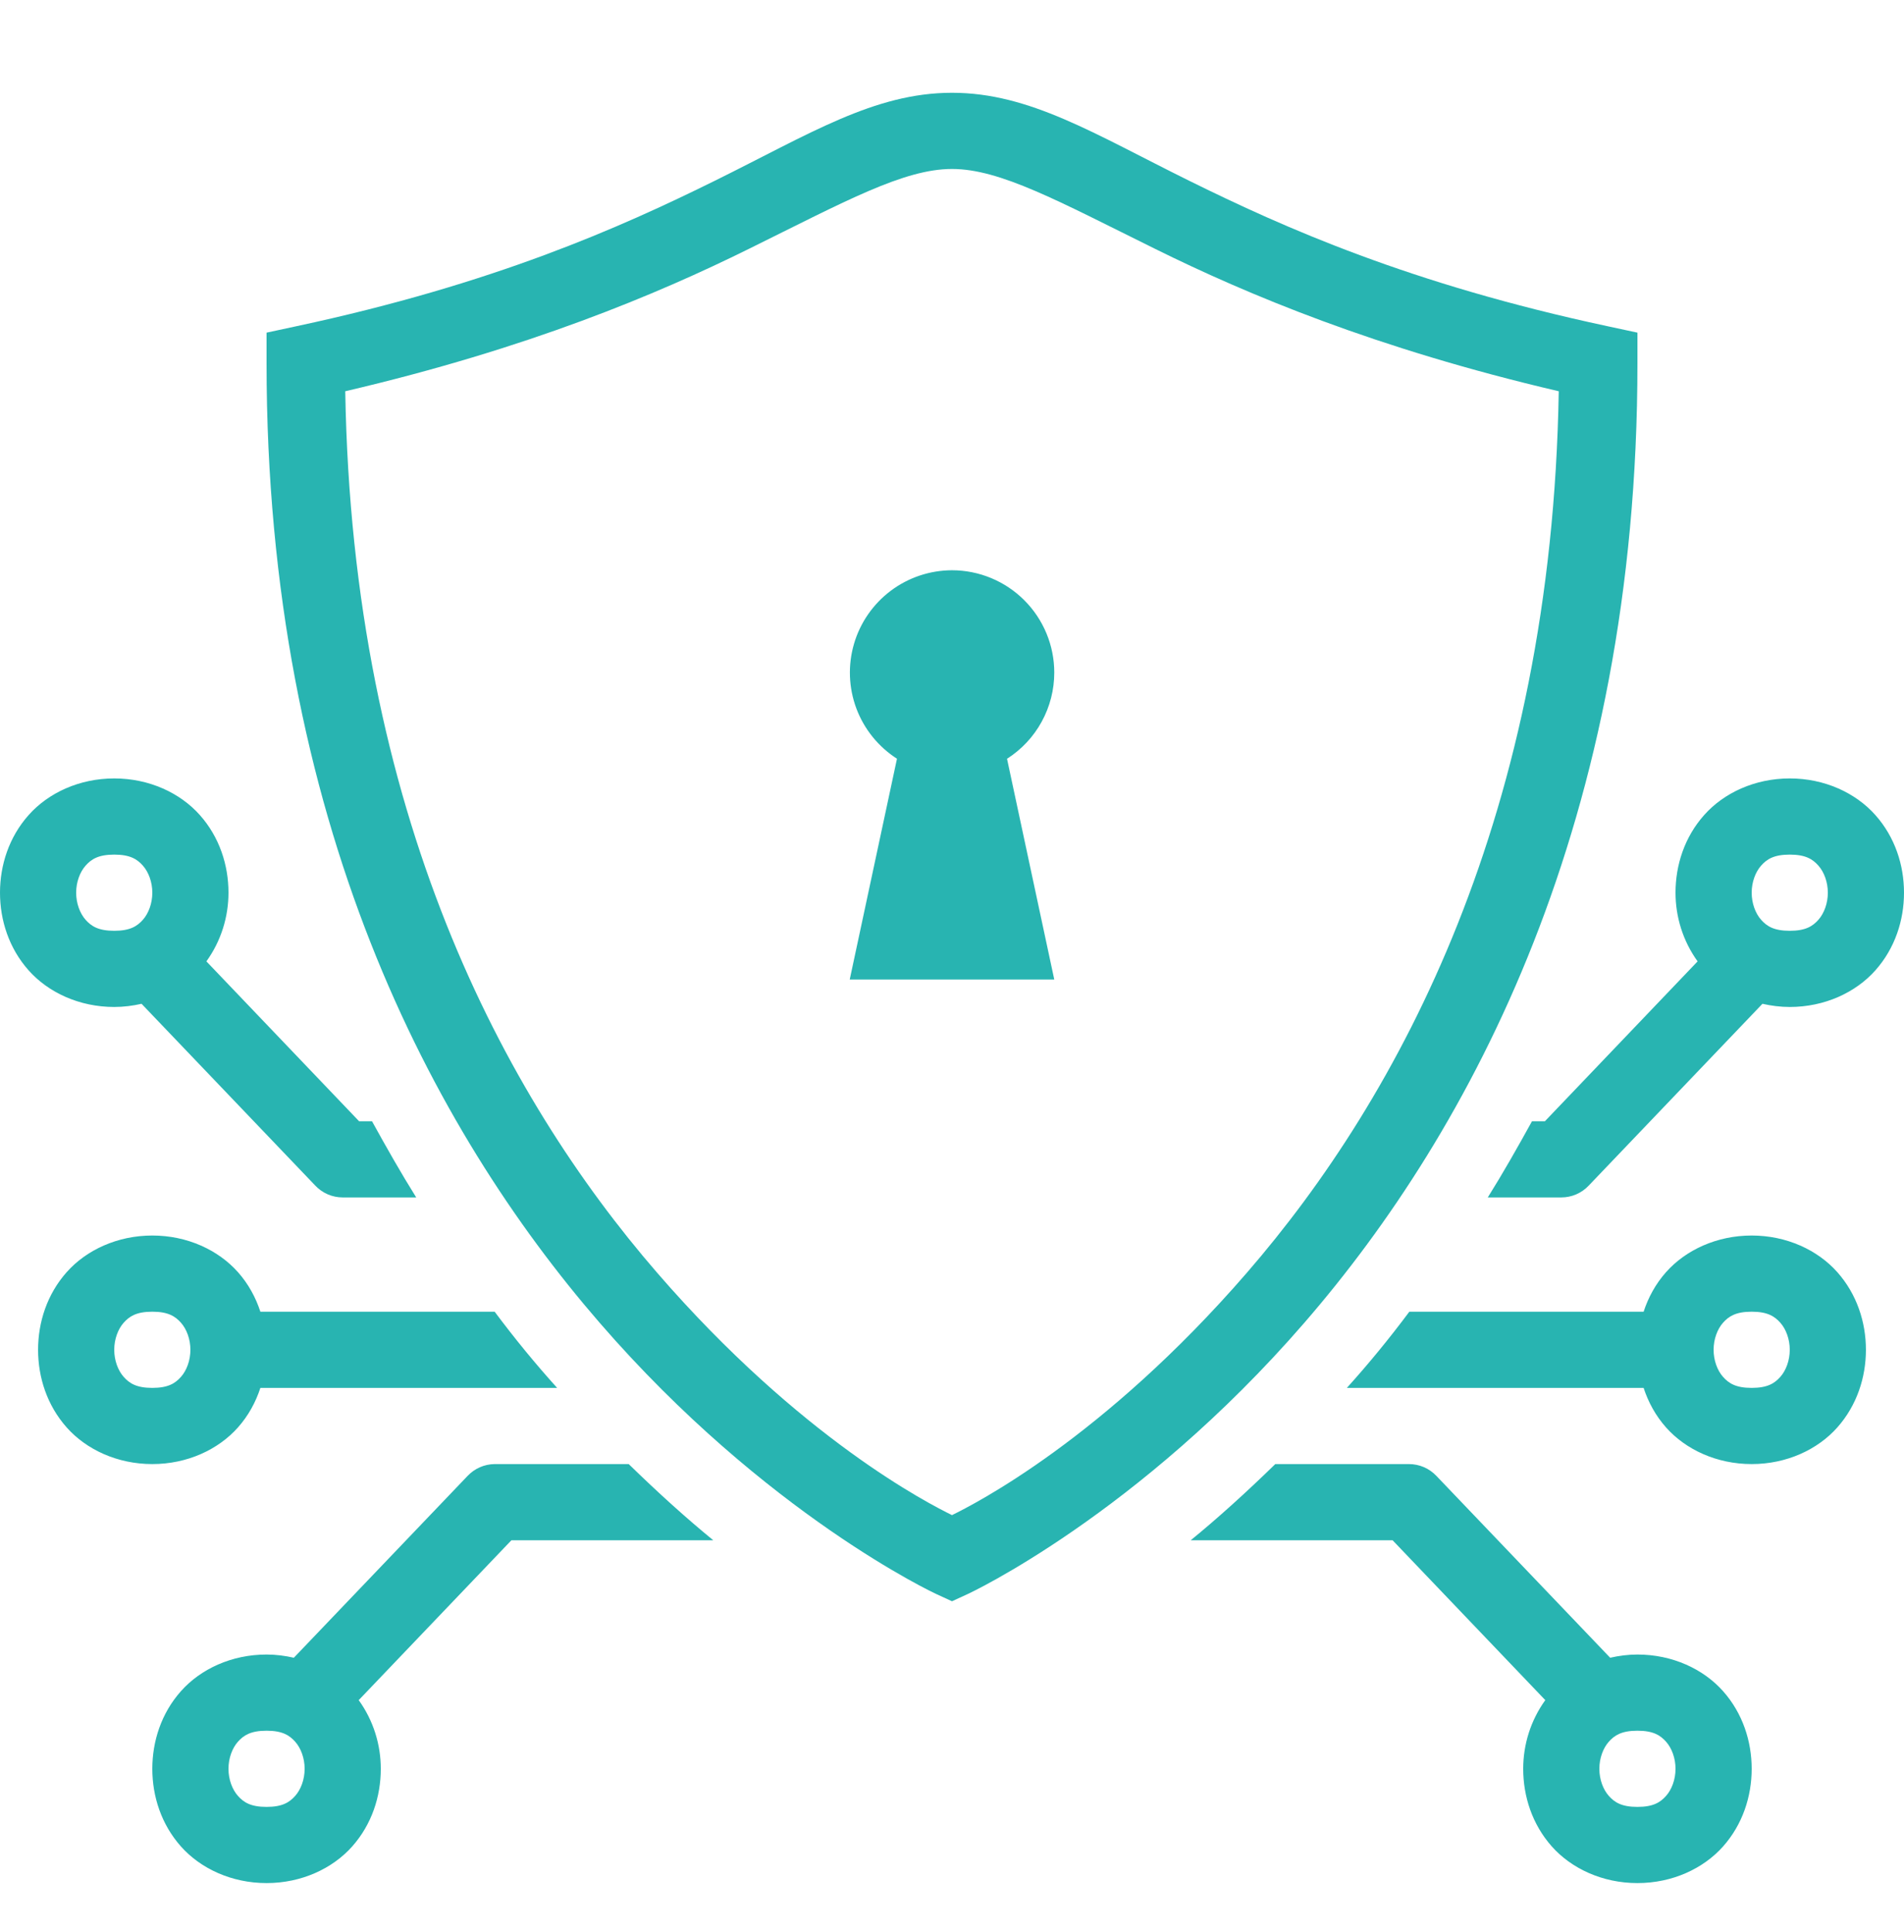 <?xml version="1.0" encoding="UTF-8"?> <svg xmlns="http://www.w3.org/2000/svg" width="70" height="71" viewBox="0 0 70 71" fill="none"><path d="M35 3.41C32.142 3.41 29.761 4.925 26.277 6.645C22.794 8.365 18.152 10.438 10.907 11.988L9.8 12.226V13.358C9.8 30.177 15.91 41.535 22.042 48.612C28.173 55.689 34.412 58.582 34.412 58.582L35 58.852L35.588 58.582C35.588 58.582 41.827 55.689 47.958 48.612C54.09 41.535 60.2 30.177 60.2 13.358V12.226L59.093 11.988C51.848 10.438 47.206 8.365 43.723 6.645C40.239 4.925 37.858 3.41 35 3.41ZM35 6.21C36.771 6.21 38.913 7.391 42.484 9.155C45.829 10.807 50.573 12.809 57.307 14.38C57.049 29.906 51.477 40.273 45.842 46.777C40.551 52.885 35.824 55.282 35 55.686C34.176 55.282 29.449 52.885 24.158 46.777C18.523 40.273 12.951 29.906 12.693 14.38C19.427 12.809 24.171 10.807 27.516 9.155C31.087 7.391 33.229 6.21 35 6.21ZM35 20.959C34.188 20.961 33.398 21.225 32.748 21.713C32.099 22.201 31.624 22.886 31.397 23.665C31.169 24.445 31.2 25.278 31.484 26.038C31.769 26.799 32.293 27.447 32.977 27.886L31.24 36.001H38.76L37.023 27.888C37.556 27.548 37.994 27.08 38.297 26.526C38.601 25.972 38.76 25.351 38.76 24.719C38.76 23.722 38.363 22.766 37.658 22.061C36.953 21.356 35.997 20.96 35 20.959ZM4.2 28.61C2.917 28.61 1.776 29.142 1.053 29.956C0.329 30.769 0 31.799 0 32.81C0 33.821 0.329 34.851 1.053 35.665C1.776 36.478 2.917 37.01 4.2 37.01C4.548 37.01 4.882 36.966 5.204 36.893L11.591 43.575C11.721 43.713 11.877 43.822 12.051 43.897C12.224 43.972 12.411 44.01 12.6 44.01H15.302C14.742 43.114 14.209 42.176 13.677 41.21H13.202L7.588 35.334C8.132 34.579 8.4 33.692 8.4 32.81C8.4 31.799 8.071 30.769 7.347 29.956C6.624 29.142 5.483 28.61 4.2 28.61ZM65.8 28.61C64.517 28.61 63.376 29.142 62.653 29.956C61.929 30.769 61.6 31.799 61.6 32.81C61.6 33.692 61.868 34.579 62.412 35.334L56.798 41.21H56.323C55.791 42.176 55.258 43.114 54.698 44.01H57.4C57.589 44.01 57.776 43.972 57.949 43.897C58.123 43.822 58.279 43.713 58.409 43.575L64.796 36.893C65.118 36.966 65.452 37.01 65.8 37.01C67.083 37.01 68.224 36.478 68.947 35.665C69.671 34.851 70 33.821 70 32.81C70 31.799 69.671 30.769 68.947 29.956C68.224 29.142 67.083 28.61 65.8 28.61ZM4.2 31.41C4.783 31.41 5.043 31.578 5.253 31.815C5.463 32.051 5.6 32.421 5.6 32.81C5.6 33.199 5.463 33.569 5.253 33.806C5.043 34.042 4.783 34.21 4.2 34.21C3.617 34.21 3.357 34.042 3.147 33.806C2.937 33.569 2.8 33.199 2.8 32.81C2.8 32.421 2.937 32.051 3.147 31.815C3.357 31.578 3.617 31.41 4.2 31.41ZM65.8 31.41C66.383 31.41 66.643 31.578 66.853 31.815C67.063 32.051 67.2 32.421 67.2 32.81C67.2 33.199 67.063 33.569 66.853 33.806C66.643 34.042 66.383 34.21 65.8 34.21C65.217 34.21 64.957 34.042 64.747 33.806C64.537 33.569 64.4 33.199 64.4 32.81C64.4 32.421 64.537 32.051 64.747 31.815C64.957 31.578 65.217 31.41 65.8 31.41ZM5.6 45.41C4.317 45.41 3.176 45.942 2.453 46.755C1.729 47.569 1.4 48.599 1.4 49.61C1.4 50.621 1.729 51.651 2.453 52.465C3.176 53.279 4.317 53.81 5.6 53.81C6.883 53.81 8.024 53.279 8.747 52.465C9.134 52.03 9.402 51.532 9.573 51.01H20.483C19.699 50.142 18.928 49.204 18.186 48.21H9.573C9.402 47.688 9.134 47.19 8.747 46.755C8.024 45.942 6.883 45.41 5.6 45.41ZM64.4 45.41C63.117 45.41 61.976 45.942 61.253 46.755C60.866 47.19 60.598 47.688 60.427 48.21H51.814C51.072 49.204 50.301 50.142 49.517 51.01H60.427C60.598 51.532 60.866 52.03 61.253 52.465C61.976 53.279 63.117 53.81 64.4 53.81C65.683 53.81 66.824 53.279 67.547 52.465C68.27 51.651 68.6 50.621 68.6 49.61C68.6 48.599 68.27 47.569 67.547 46.755C66.824 45.942 65.683 45.41 64.4 45.41ZM5.6 48.21C6.183 48.21 6.443 48.379 6.653 48.615C6.863 48.851 7 49.221 7 49.61C7 49.999 6.863 50.369 6.653 50.605C6.443 50.842 6.183 51.01 5.6 51.01C5.017 51.01 4.757 50.842 4.547 50.605C4.337 50.369 4.2 49.999 4.2 49.61C4.2 49.221 4.337 48.851 4.547 48.615C4.757 48.379 5.017 48.21 5.6 48.21ZM64.4 48.21C64.983 48.21 65.243 48.379 65.453 48.615C65.663 48.851 65.8 49.221 65.8 49.61C65.8 49.999 65.663 50.369 65.453 50.605C65.243 50.842 64.983 51.01 64.4 51.01C63.817 51.01 63.557 50.842 63.347 50.605C63.137 50.369 63 49.999 63 49.61C63 49.221 63.137 48.851 63.347 48.615C63.557 48.379 63.817 48.21 64.4 48.21ZM18.181 53.81C17.995 53.813 17.812 53.852 17.642 53.927C17.472 54.002 17.319 54.11 17.191 54.245L10.803 60.928C10.482 60.855 10.148 60.81 9.8 60.81C8.517 60.81 7.376 61.342 6.653 62.156C5.929 62.969 5.6 63.999 5.6 65.01C5.6 66.021 5.929 67.051 6.653 67.865C7.376 68.678 8.517 69.21 9.8 69.21C11.083 69.21 12.224 68.678 12.947 67.865C13.671 67.051 14 66.021 14 65.01C14 64.128 13.732 63.241 13.188 62.486L18.802 56.61H26.223C25.229 55.798 24.192 54.86 23.114 53.81H18.2C18.194 53.81 18.187 53.81 18.181 53.81ZM46.886 53.81C45.808 54.86 44.771 55.798 43.777 56.61H51.198L56.812 62.486C56.268 63.241 56 64.128 56 65.01C56 66.021 56.33 67.051 57.053 67.865C57.776 68.678 58.917 69.21 60.2 69.21C61.483 69.21 62.624 68.678 63.347 67.865C64.07 67.051 64.4 66.021 64.4 65.01C64.4 63.999 64.07 62.969 63.347 62.156C62.624 61.342 61.483 60.81 60.2 60.81C59.852 60.81 59.518 60.855 59.197 60.928L52.809 54.245C52.679 54.108 52.523 53.998 52.349 53.923C52.176 53.849 51.989 53.81 51.8 53.81H46.886ZM9.8 63.61C10.383 63.61 10.643 63.779 10.853 64.015C11.063 64.251 11.2 64.621 11.2 65.01C11.2 65.399 11.063 65.769 10.853 66.005C10.643 66.242 10.383 66.41 9.8 66.41C9.217 66.41 8.957 66.242 8.747 66.005C8.537 65.769 8.4 65.399 8.4 65.01C8.4 64.621 8.537 64.251 8.747 64.015C8.957 63.779 9.217 63.61 9.8 63.61ZM60.2 63.61C60.783 63.61 61.043 63.779 61.253 64.015C61.463 64.251 61.6 64.621 61.6 65.01C61.6 65.399 61.463 65.769 61.253 66.005C61.043 66.242 60.783 66.41 60.2 66.41C59.617 66.41 59.357 66.242 59.147 66.005C58.937 65.769 58.8 65.399 58.8 65.01C58.8 64.621 58.937 64.251 59.147 64.015C59.357 63.779 59.617 63.61 60.2 63.61Z" fill="#28B4B1"></path></svg> 
